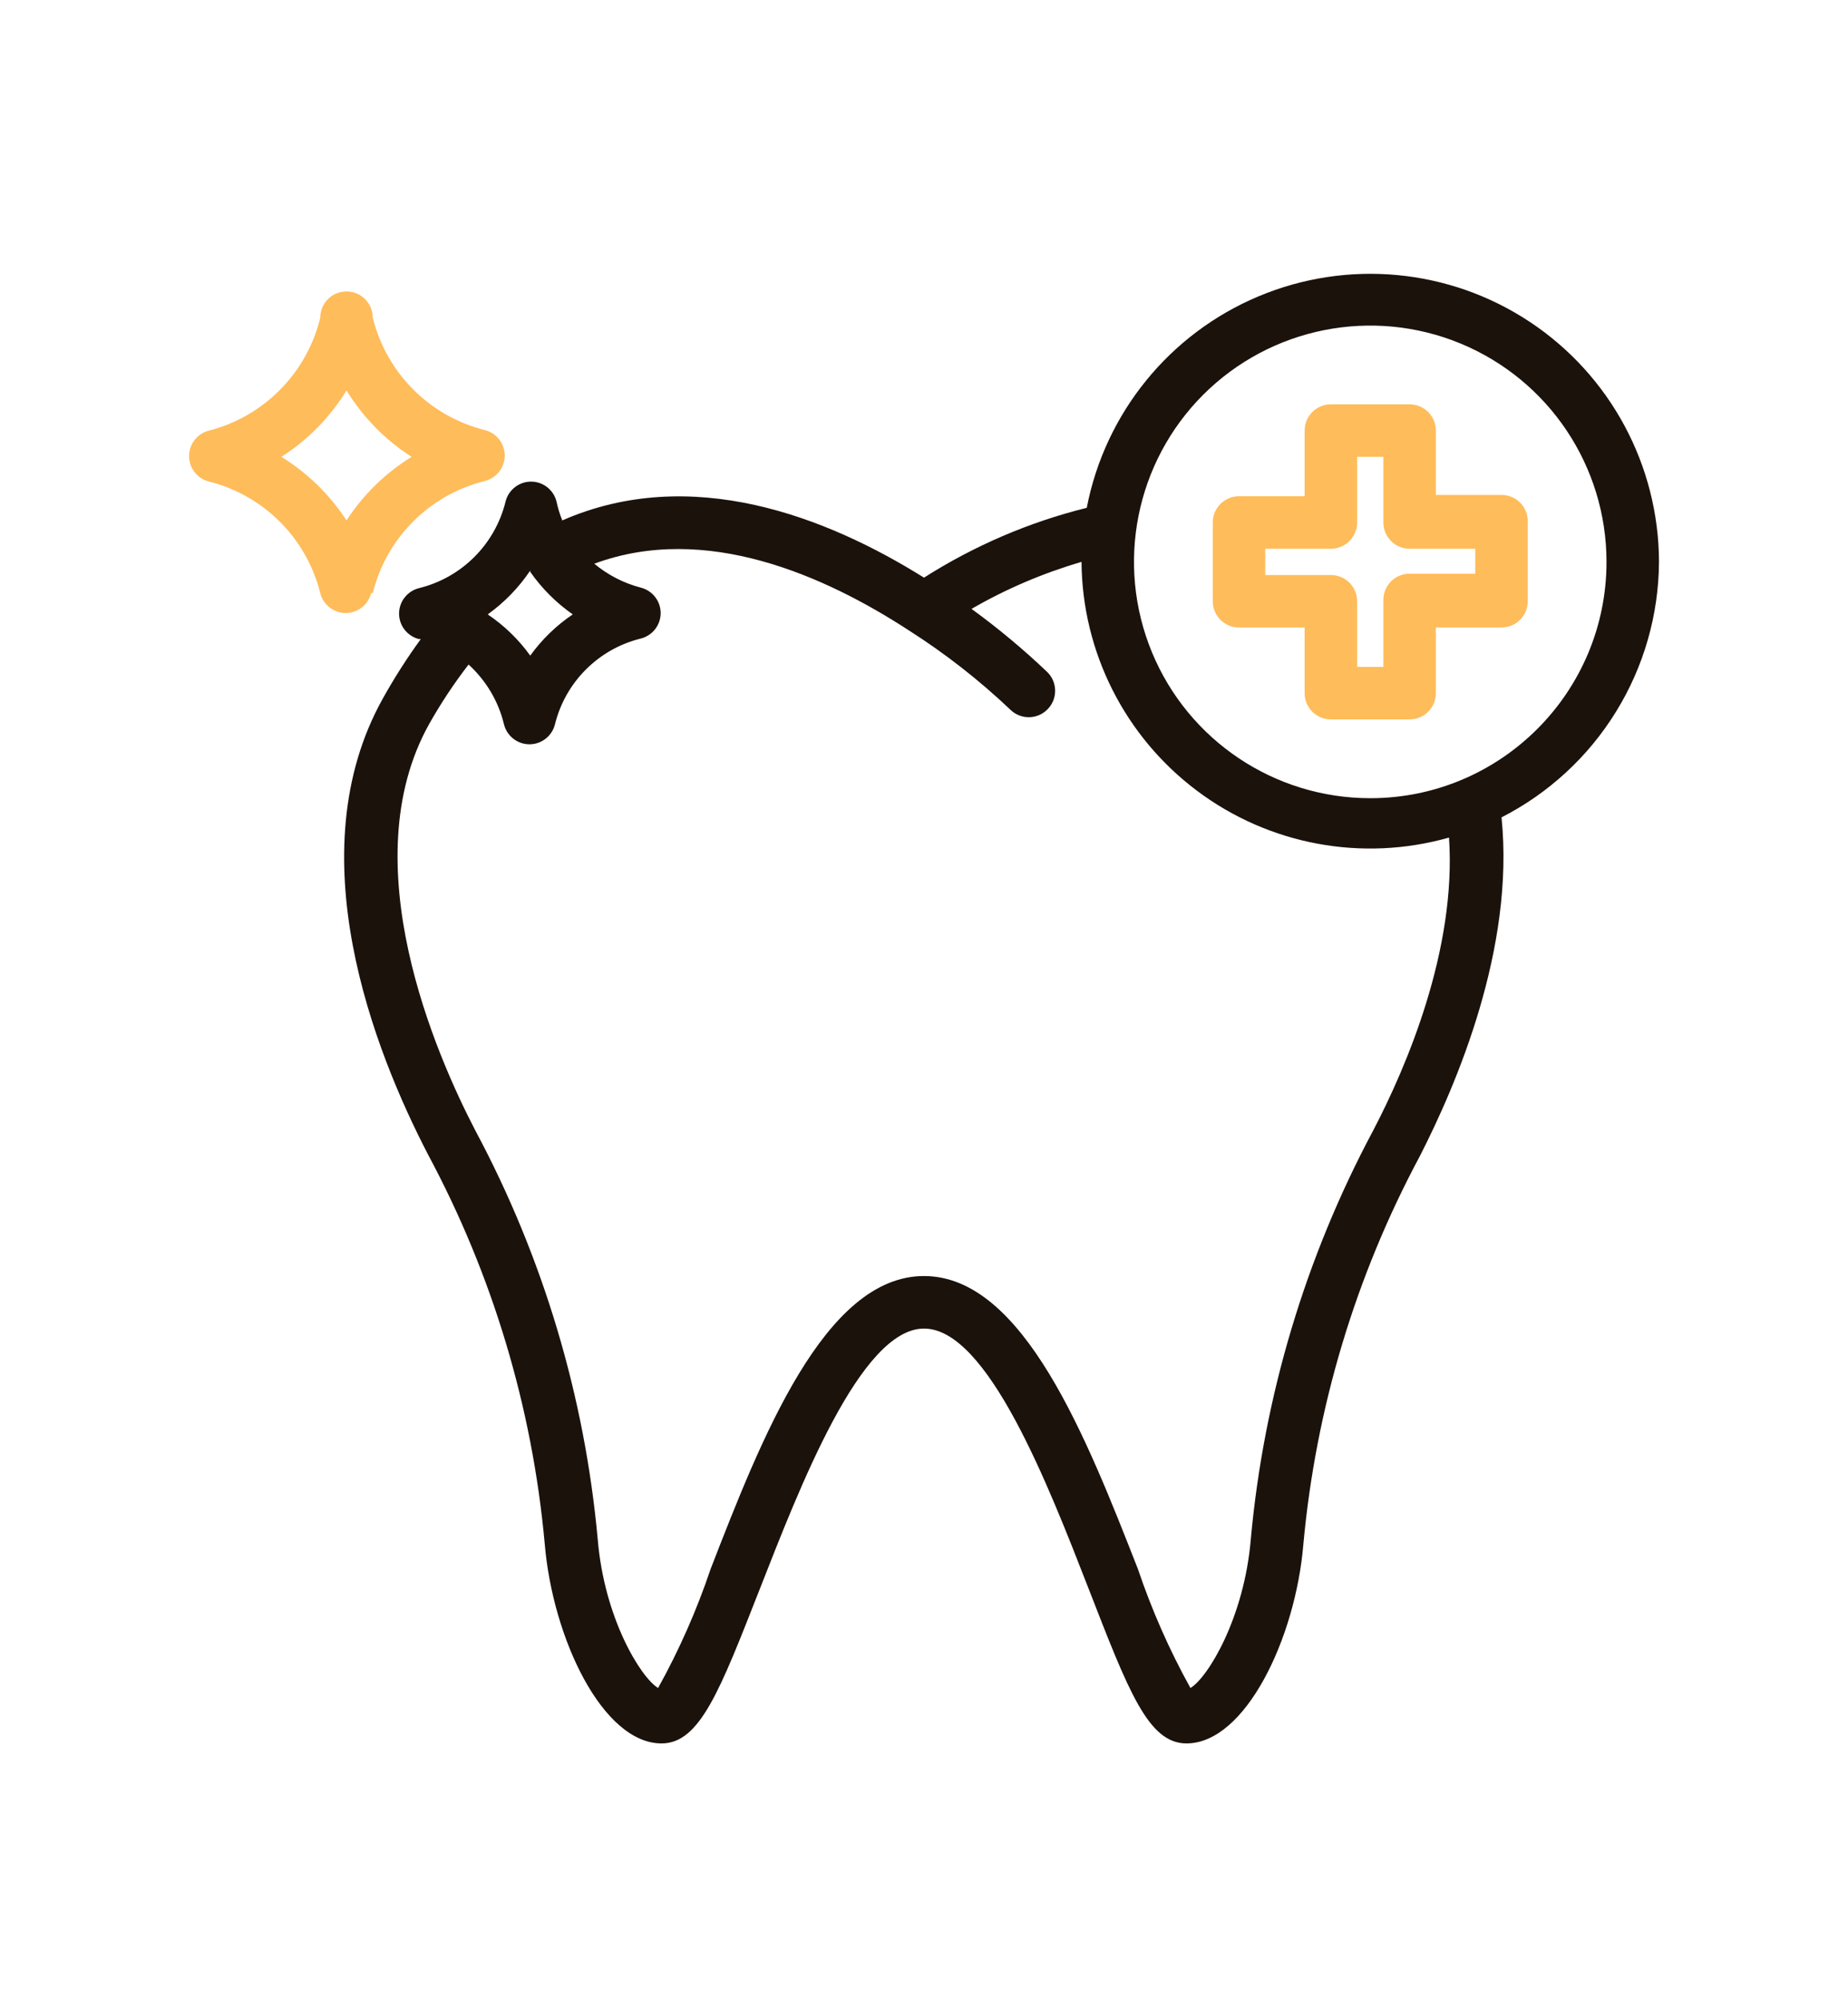 <svg xmlns="http://www.w3.org/2000/svg" width="110" height="119" viewBox="0 0 110 119" fill="none"><path d="M89.375 29.453H85.469V25.625C85.469 25.211 85.305 24.812 85.012 24.519C84.719 24.226 84.32 24.062 83.906 24.062H79.219C78.355 24.062 77.656 24.762 77.656 25.625V29.531H73.75C72.887 29.531 72.188 30.23 72.188 31.093V35.781C72.188 36.195 72.352 36.593 72.644 36.886C72.938 37.179 73.336 37.343 73.75 37.343H77.656V41.25C77.656 41.664 77.82 42.062 78.113 42.355C78.406 42.648 78.805 42.812 79.219 42.812H83.906C84.32 42.812 84.719 42.648 85.012 42.355C85.305 42.062 85.469 41.664 85.469 41.25V37.343H89.375C89.789 37.343 90.188 37.179 90.481 36.886C90.773 36.593 90.938 36.195 90.938 35.781V31.093C90.957 30.664 90.805 30.25 90.508 29.937C90.215 29.629 89.805 29.453 89.375 29.453ZM87.812 34.14H83.906C83.043 34.14 82.344 34.84 82.344 35.703V39.687H80.781V35.781C80.781 35.367 80.617 34.969 80.324 34.676C80.031 34.383 79.633 34.219 79.219 34.219H75.312V32.656H79.219C79.633 32.656 80.031 32.492 80.324 32.199C80.617 31.906 80.781 31.508 80.781 31.093V27.187H82.344V31.093C82.344 31.508 82.508 31.906 82.801 32.199C83.094 32.492 83.492 32.656 83.906 32.656H87.812L87.812 34.14Z" fill="#FFBC5A"></path><path d="M98.75 33.438C98.734 27.692 95.852 22.333 91.063 19.157C86.274 15.981 80.215 15.411 74.915 17.634C69.618 19.856 65.778 24.579 64.688 30.22C61.254 31.071 57.985 32.477 55 34.376C49.203 30.751 41.141 27.61 33.469 30.97C33.321 30.606 33.207 30.227 33.125 29.845C32.95 29.149 32.325 28.661 31.61 28.661C30.895 28.661 30.27 29.149 30.094 29.845C29.469 32.392 27.485 34.376 24.938 35.001C24.243 35.177 23.754 35.802 23.754 36.517C23.754 37.231 24.243 37.856 24.938 38.032H25.047C24.219 39.169 23.465 40.352 22.782 41.579C17.641 50.798 22.282 62.548 25.485 68.72C29.325 75.884 31.684 83.751 32.422 91.845C32.891 97.501 35.876 103.751 39.376 103.751C41.657 103.751 42.844 100.626 45.219 94.579C47.594 88.532 51.219 79.063 55.001 79.063C58.782 79.063 62.391 88.36 64.782 94.501C67.172 100.642 68.344 103.751 70.626 103.751C74.126 103.751 77.11 97.501 77.579 91.923C78.317 83.829 80.676 75.962 84.516 68.798C86.719 64.486 90.172 56.407 89.376 48.642C92.18 47.209 94.54 45.037 96.192 42.353C97.848 39.673 98.731 36.587 98.75 33.438ZM31.562 34.032C32.25 35.016 33.109 35.876 34.093 36.563C33.113 37.223 32.254 38.055 31.562 39.016C30.871 38.055 30.011 37.223 29.031 36.563C30.023 35.852 30.883 34.965 31.562 33.954V34.032ZM81.734 67.282C77.707 74.817 75.23 83.087 74.453 91.594C74.062 96.281 71.891 99.844 70.859 100.453C69.605 98.192 68.562 95.824 67.734 93.375C64.687 85.609 60.922 75.937 55 75.937C49.079 75.937 45.313 85.609 42.297 93.375C41.473 95.824 40.426 98.195 39.172 100.453C38.141 99.828 35.969 96.313 35.578 91.594C34.801 83.086 32.325 74.817 28.297 67.282C25.938 62.751 20.953 51.344 25.532 43.11C26.231 41.868 27.02 40.676 27.891 39.547C28.934 40.496 29.672 41.739 30 43.11C30.176 43.805 30.801 44.293 31.516 44.293C32.231 44.293 32.856 43.805 33.032 43.11C33.653 40.59 35.621 38.621 38.141 38C38.836 37.825 39.325 37.2 39.325 36.485C39.325 35.77 38.836 35.145 38.141 34.969C37.125 34.704 36.184 34.219 35.375 33.547C41.985 31.094 49.094 34.25 54.125 37.532C56.27 38.899 58.278 40.469 60.125 42.219C60.418 42.516 60.817 42.68 61.235 42.68C61.653 42.68 62.051 42.516 62.344 42.219C62.641 41.926 62.805 41.528 62.805 41.11C62.805 40.692 62.641 40.293 62.344 40C60.922 38.645 59.414 37.387 57.829 36.235C59.891 35.043 62.09 34.106 64.376 33.438C64.415 38.801 66.957 43.84 71.251 47.059C75.54 50.278 81.09 51.309 86.251 49.844C86.704 56.532 83.703 63.516 81.734 67.282ZM81.562 47.501C75.875 47.501 70.746 44.075 68.57 38.821C66.394 33.563 67.598 27.516 71.617 23.493C75.641 19.474 81.687 18.27 86.945 20.446C92.199 22.622 95.625 27.751 95.625 33.438C95.625 41.204 89.327 47.501 81.562 47.501Z" fill="#1B120C"></path><path d="M22.188 35.297C23 32.008 25.571 29.438 28.86 28.625C29.555 28.449 30.044 27.824 30.044 27.11C30.044 26.395 29.555 25.77 28.86 25.594C25.571 24.77 23.004 22.2 22.188 18.907C22.188 18.043 21.489 17.344 20.625 17.344C19.762 17.344 19.063 18.043 19.063 18.907C18.266 22.196 15.719 24.782 12.438 25.625C11.743 25.801 11.254 26.426 11.254 27.141C11.254 27.856 11.743 28.481 12.438 28.657C15.704 29.477 18.247 32.032 19.063 35.297C19.239 35.992 19.864 36.481 20.579 36.481C21.293 36.481 21.918 35.992 22.094 35.297H22.188ZM16.75 27.188C18.325 26.18 19.649 24.828 20.625 23.235C21.602 24.828 22.926 26.18 24.5 27.188C22.946 28.145 21.622 29.438 20.625 30.969C19.629 29.438 18.305 28.145 16.75 27.188Z" fill="#FFBC5A"></path></svg>